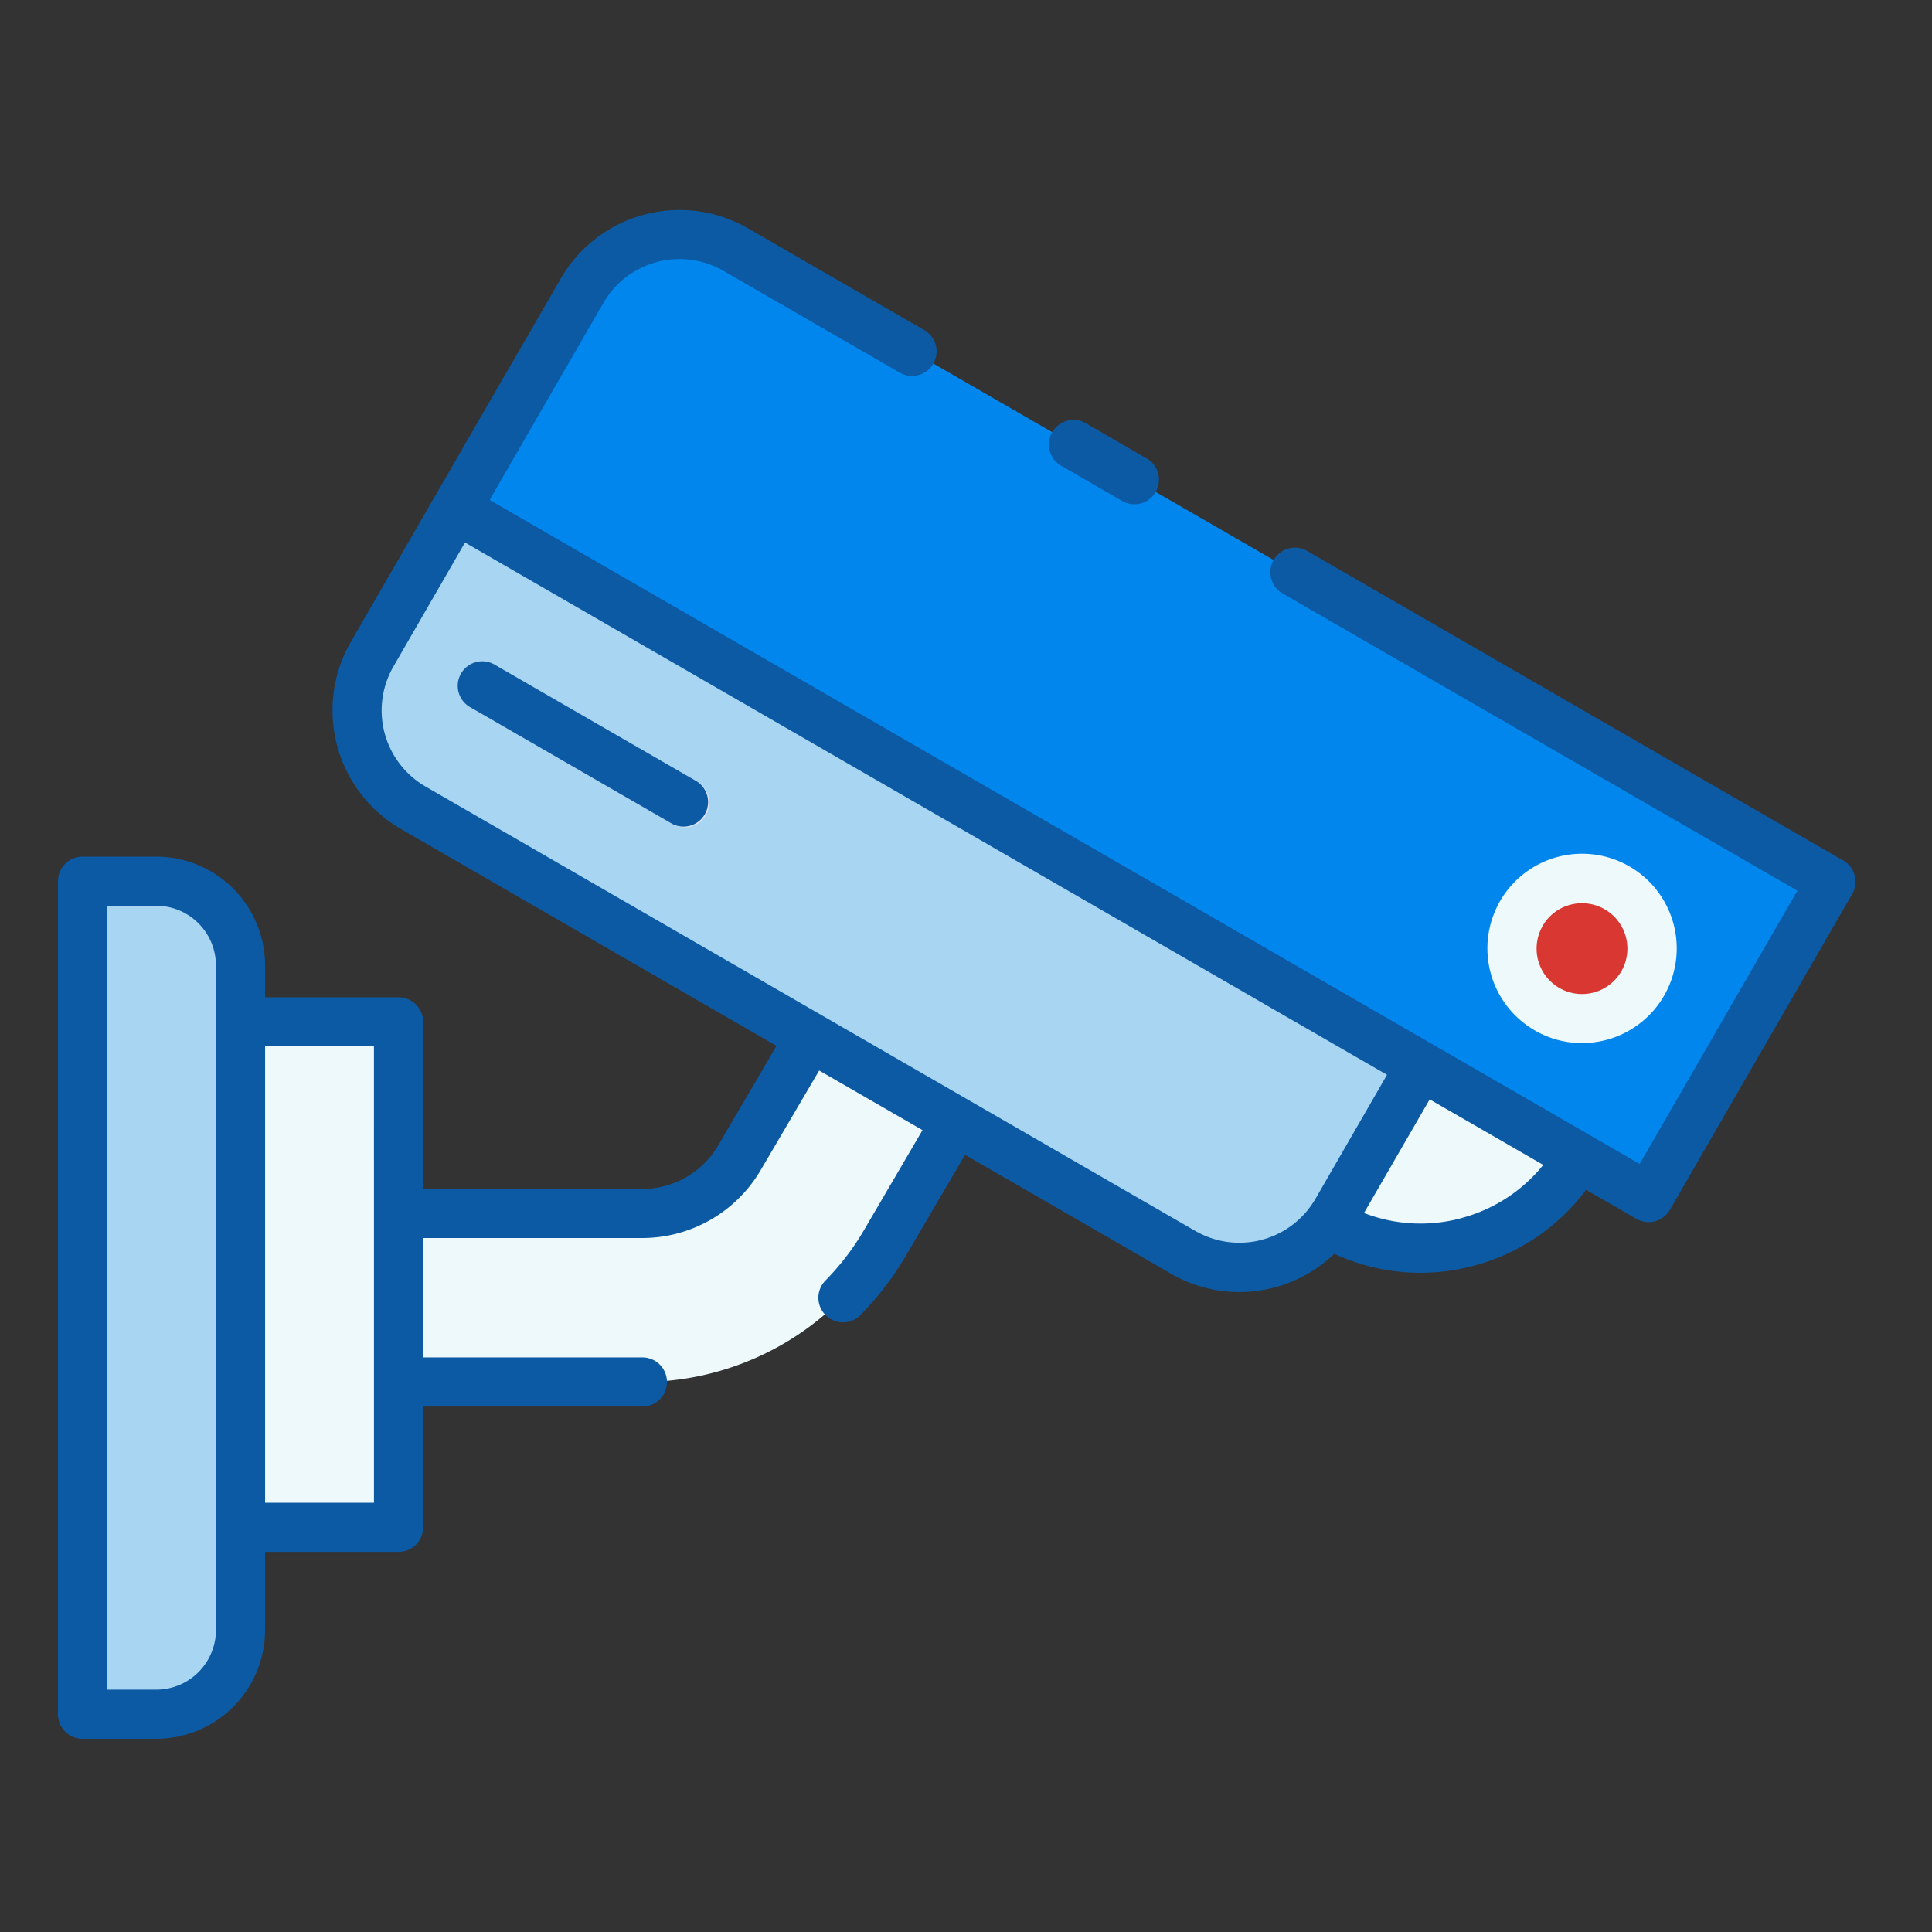 <svg xmlns="http://www.w3.org/2000/svg" xmlns:xlink="http://www.w3.org/1999/xlink" width="100" height="100" viewBox="0 0 100 100"><rect x="0" y="0" width="100" height="100" fill="#333333" stroke="none"/><defs><clipPath id="b"><rect width="100" height="100"/></clipPath></defs><g id="a" clip-path="url(#b)"><g transform="translate(3 1.618)"><g transform="translate(1.272 8.382)"><path d="M0,0H57.648V8.69a5.815,5.815,0,0,1-5.815,5.815H5.815A5.815,5.815,0,0,1,0,8.69V0Z" transform="matrix(0.866, 0.5, -0.5, 0.866, 19.332, 16.341)" fill="#a7d5f2"/><path d="M5.815,0H71.28V18.87H0V5.815A5.815,5.815,0,0,1,5.815,0Z" transform="matrix(0.866, 0.5, -0.5, 0.866, 28.767, 0)" fill="#0186ed"/><path d="M90.894,78.043a5.908,5.908,0,0,1-.417.616c.016.009.029.02.044.029a9.435,9.435,0,0,0,12.888-3.453l-8.171-4.718Z" transform="translate(-25.982 -25.352)" fill="#edf9fa"/><path d="M104.024,59a3.62,3.62,0,1,0,4.943-1.325A3.62,3.62,0,0,0,104.024,59Z" transform="translate(-29.549 -21.711)" fill="#d93832"/><path d="M40.232,50.319a1.265,1.265,0,0,1-.634-.171l-10.427-6.02a1.272,1.272,0,1,1,1.272-2.2l10.424,6.019a1.273,1.273,0,0,1-.637,2.375Z" transform="translate(-9.065 -17.496)" fill="#e1e4fb"/><path d="M1.75,57.373H5.566a4.361,4.361,0,0,1,4.361,4.361V96.129a4.361,4.361,0,0,1-4.361,4.361H1.75Z" transform="translate(-1.75 -21.762)" fill="#a7d5f2"/><path d="M13,67.381h8.178V93.549H13Z" transform="translate(-4.822 -24.495)" fill="#edf9fa"/><path d="M45.56,68.467l-3.672,6.26A5.84,5.84,0,0,1,36.873,77.6H24.25v8.723H36.872a14.6,14.6,0,0,0,12.54-7.182l3.7-6.312Z" transform="translate(-7.895 -24.792)" fill="#edf9fa"/></g><g transform="translate(0 9.242)"><path d="M92.406,43.245,64.714,27.254a1.272,1.272,0,1,0-1.272,2.2l26.59,15.352L81.87,58.95,73.643,54.2l-2.481-1.433L43.078,36.554,22.342,24.582l5.891-10.2a4.548,4.548,0,0,1,6.206-1.662l9.079,5.242a1.272,1.272,0,1,0,1.272-2.2l-9.079-5.242a7.1,7.1,0,0,0-9.681,2.593L19.5,24.411l-4.345,7.525a7.1,7.1,0,0,0,2.6,9.681L37.191,52.84,34.168,58a4.561,4.561,0,0,1-3.919,2.245H18.9v-8.65a1.272,1.272,0,0,0-1.272-1.272H10.722V48.678a5.64,5.64,0,0,0-5.633-5.633H1.272A1.271,1.271,0,0,0,0,44.316V87.433a1.271,1.271,0,0,0,1.272,1.272H5.088a5.64,5.64,0,0,0,5.633-5.633V79.031h6.905A1.272,1.272,0,0,0,18.9,77.759V71.508h11.35a1.272,1.272,0,0,0,0-2.544H18.9V62.785h11.35a7.115,7.115,0,0,0,6.114-3.5L39.4,54.114,44.749,57.2,41.7,62.41a13.2,13.2,0,0,1-1.975,2.574,1.272,1.272,0,0,0,1.813,1.785A15.739,15.739,0,0,0,43.89,63.7l3.062-5.222,10.655,6.152a7.051,7.051,0,0,0,3.531.952,7.122,7.122,0,0,0,1.846-.244A7.042,7.042,0,0,0,66.061,63.6a10.6,10.6,0,0,0,4.448.984,10.768,10.768,0,0,0,2.788-.369,10.623,10.623,0,0,0,5.794-3.925l2.605,1.5a1.271,1.271,0,0,0,1.738-.466l9.435-16.341a1.273,1.273,0,0,0-.463-1.739ZM8.178,83.072a3.092,3.092,0,0,1-3.089,3.089H2.544V45.588H5.088a3.092,3.092,0,0,1,3.089,3.089Zm8.178-6.585H10.722V52.863h5.633ZM58.878,62.424,19.024,39.415a4.548,4.548,0,0,1-1.663-6.206l3.707-6.424L57.592,47.872l11.2,6.465-3.708,6.426-.005.008a4.492,4.492,0,0,1-.321.472v.005a4.547,4.547,0,0,1-5.878,1.175Zm13.765-.668A8.108,8.108,0,0,1,67.6,61.49L71,55.608,76.88,59a8.109,8.109,0,0,1-4.238,2.752Z" transform="translate(0 -9.565)" fill="#0c5aa4"/><path d="M71.2,26.9,74.3,28.69a1.272,1.272,0,1,0,1.272-2.2L72.47,24.694A1.272,1.272,0,1,0,71.2,26.9Z" transform="translate(-19.271 -13.65)" fill="#0c5aa4"/><path d="M104.235,64.563a4.862,4.862,0,0,0,2.439.658,4.9,4.9,0,1,0-2.439-.658Zm.414-5.41a2.334,2.334,0,0,1,1.425-1.09,2.35,2.35,0,1,1-1.425,1.094Z" transform="translate(-27.8 -22.092)" fill="#edf9fa"/><path d="M40.867,47.944,30.443,41.925a1.272,1.272,0,1,0-1.272,2.2L39.6,50.147a1.272,1.272,0,0,0,1.269-2.2Z" transform="translate(-7.793 -18.356)" fill="#0c5aa4"/></g></g></g></svg>